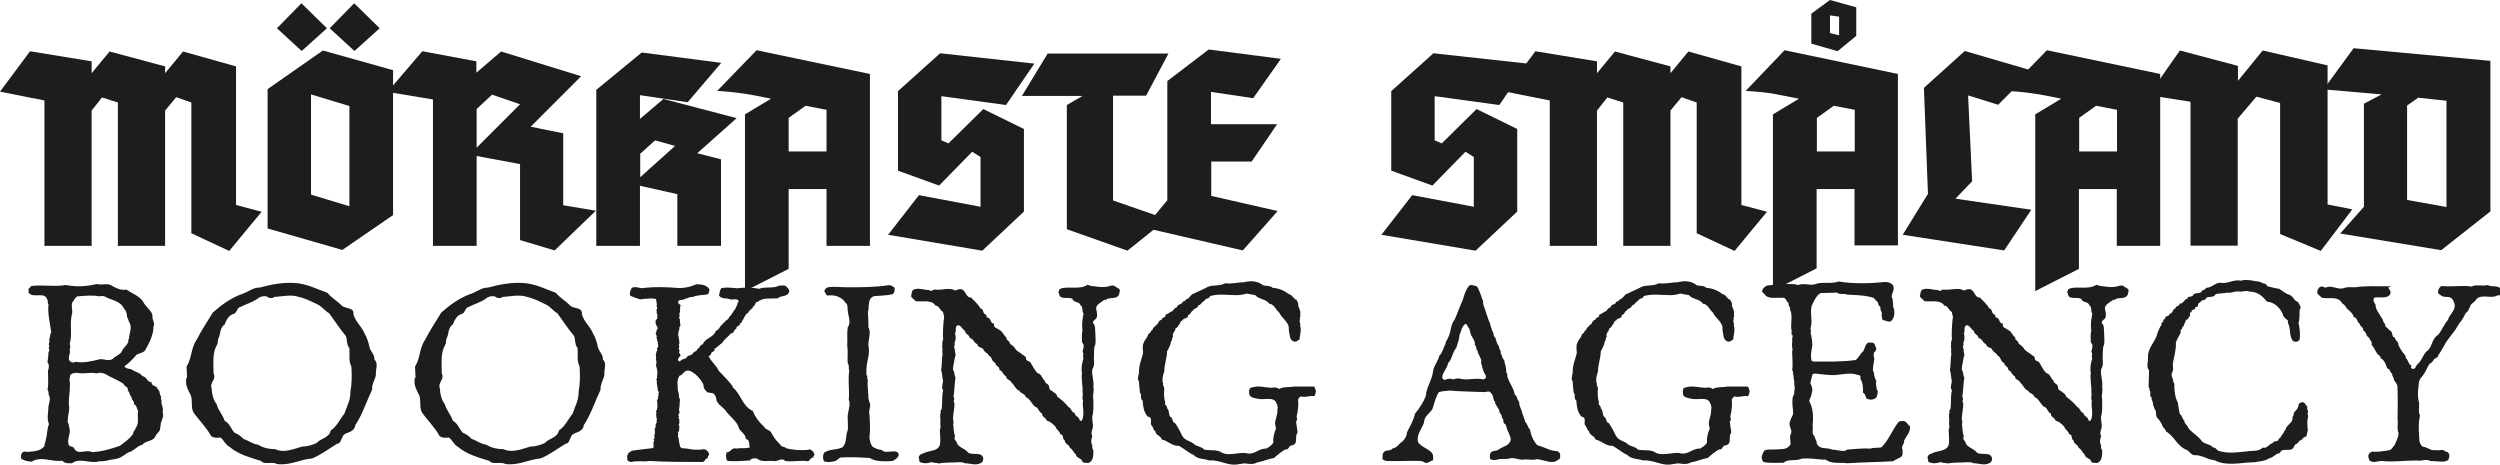 <?xml version="1.0" encoding="UTF-8"?>
<svg xmlns="http://www.w3.org/2000/svg" version="1.1" viewBox="0 0 990.3 184">
  <defs>
    <style>
      .cls-1 {
        fill: #1d1d1b;
      }
    </style>
  </defs>
  <!-- Generator: Adobe Illustrator 28.6.0, SVG Export Plug-In . SVG Version: 1.2.0 Build 709)  -->
  <g>
    <g id="Layer_1">
      <g>
        <path class="cls-1" d="M103.7,83.8l-12.9,15.6-15-7v-51.8l-6-2.1-4.4,5.3v53.6h-18.7v-56.8l-6.3-2-4.1,5.2v53.6h-18.7v-57.6L0,36.3l11.9-16,24.4,4v4.7l7.1-8.6,22,5.9v2.7l7.1-8.6,21,5.9v54.9l10.2,2.7Z"/>
        <path class="cls-1" d="M155.7,85.2l-20.1,13.8-29.6-8.5v-55.2l21.9-15.3,27.8,7.8v57.4ZM129.5,11.2l-10,9-9.8-9,9.7-9.9,10.1,9.9ZM123.2,37.4v39.7l15.2,4.6v-39.7l-15.2-4.6ZM150.4,11.2l-10,9-9.8-9,9.7-9.9,10.1,9.9Z"/>
        <path class="cls-1" d="M236.2,83.3l-16.5,15.9-13.7-4.1v-30.1l-17.2-3.2v35.6h-17.3v-58l-18-3,13.8-16.1,21.4,4v4.5l9.8-8.4,31.7,9.8-20,20,12.9,2.6v28.5l13,2.2ZM188.8,43.1v15.4l17.2-17.2-11.1-3.8-6,5.6Z"/>
        <path class="cls-1" d="M291.8,46.8l-15.6,13.9,9.4,2.4v34.3h-17.3v-20.5l-14.8-3.3v23.8h-17.3v-61.8l18-14.8,31.5,4.1-13.3,15.6-18.9-2.8v9.4l9.3-7.9,29,7.6ZM253.6,60.9v9.3l13.8-12.4-7.9-2.2-5.9,5.3Z"/>
        <path class="cls-1" d="M344.7,97.4h-17.3v-22.5h-15v31.6l-17.3,8.8V45.3l10.3-6.2c-2.6-.5-4.6-.9-5.9-1.2-5.2-1-10.3-1.6-15.4-1.9l15.6-16.1,44.9,9.4v68.2ZM312.4,46.7v13.3h15v-16.5l-8.3-1.6-6.7,4.8Z"/>
        <path class="cls-1" d="M409.8,25.1l-11.3,16.5-25.6-3.5v17.5l2.8,1.2,13.8-13.6,16.1,7.9v32.7l-16.5,15.5-37.3-6.3,12.2-15.7,24.4,4.6v-19.7l-3.3-2.1-13.1,13.4-16.3-5.9v-31.5l16.7-15,37.4,4.1Z"/>
        <path class="cls-1" d="M462.9,21.1l-8.9,16.8h-13.1v41.5l21.3,7.4-15.6,12.5-24-8.5v-49.2l6.2-3.6h-24l10.2-16.8h47.9Z"/>
        <path class="cls-1" d="M507.4,23.3l-11,15.6-16.7-2.5v12.8h26.2l-10.1,14.8h-16v13.6l26.3,6-13.8,15.6-38.9-9,9-10.9v-47.2l16.4-12.5,28.6,3.7Z"/>
        <path class="cls-1" d="M605.2,25.1l-11.3,16.5-25.6-3.5v17.5l2.8,1.2,13.8-13.6,16.1,7.9v32.7l-16.5,15.5-37.3-6.3,12.2-15.7,24.4,4.6v-19.7l-3.3-2.1-13.1,13.4-16.3-5.9v-31.5l16.7-15,37.4,4.1Z"/>
        <path class="cls-1" d="M700,83.8l-12.9,15.6-15-7v-51.8l-6-2.1-4.4,5.3v53.6h-18.7v-56.8l-6.3-2-4.1,5.2v53.6h-18.7v-57.6l-17.6-3.5,11.9-16,24.4,4v4.7l7.1-8.6,22,5.9v2.7l7.1-8.6,21,5.9v54.9l10.2,2.7Z"/>
        <path class="cls-1" d="M751.9,97.2h-17.3v-22.3h-15v31.4l-17.3,8.8V45.3l10.3-6.2-10.8-2.1c-2.4-.3-4.5-.6-6.2-.7-1.7-.1-3.1-.2-4.1-.3l15.4-16.1,44.9,9.4v68ZM728,20.3l-10.5-3V5.4l7.4-5.4,10.4,2.9v11.3l-7.3,6ZM719.7,46.7v13.3h15v-16.5l-8.3-1.6-6.7,4.8ZM728.5,6.6l-3.6-.5v7l3.6.9v-7.4Z"/>
        <path class="cls-1" d="M804.7,83l-10.8,16.2-40.2-6.2,10-16.2-1.6-42,16.2-14.6,26.7,7.8-13.5,13.5-11.9-3.7,1.6,34-6.6,6.9,30.1,4.4Z"/>
        <path class="cls-1" d="M855.8,97.4h-17.3v-22.5h-15v31.6l-17.3,8.8V45.3l10.3-6.2c-2.6-.5-4.6-.9-5.9-1.2-5.2-1-10.3-1.6-15.4-1.9l15.6-16.1,44.9,9.4v68.2ZM823.6,46.7v13.3h15v-16.5l-8.3-1.6-6.7,4.8Z"/>
        <path class="cls-1" d="M931.6,83.2l-12.3,16.2-16.1-6.7v-51.9l-9.4-2.5-7.4,8.7v50.3h-18.7v-57l-16.6-2.6,12.4-17.7,23,6.1v5.9l9.8-12,25.7,5.9v55.1l9.7,1.9Z"/>
        <path class="cls-1" d="M986.3,83.9l-19.3,15.2-40-6.6,9.4-10.6v-40.8c-.1,0,7-3.7,7-3.7l-23-2,11.9-16.3,54.2,5v59.8ZM953.5,41.8v37.4l15.6,2.8v-42.1l-11.2-1.2-4.4,3.1Z"/>
      </g>
      <g>
        <path class="cls-1" d="M63.4,169.3c.4,1.4-1.3,2.3-1.8,3.4-.9,2.4-3.8,1.6-5.2,3.5-2.2.4-3.4,2.6-5.6,3-1.8,1.2-3.3,2.5-5.6,2.7-2,.2-3.7,1-5.8.8-3.5,1.2-7.7-1.6-10.9.8-1.4,0-2.8.2-3.8-1-4.3.6-8.3-2-12.2.4-1.6-.2-2.9-.4-4.1-1.2-.2-.8-.2-2,.6-2.5.4-.6,1.2-.2,1.8-.2,2.4-.2,5.2-.2,6.8-2.3,0-1,.6-2,.6-2.9.6-2,.4-4,1.2-5.8-1-2.4-.2-4.6-.2-7,.2-1.6,1.1-3.1,0-4.8.4-1.2-.8-1.8-.2-2.7.2-2.2,0-4.2,0-6.6.4-1.2.6-2.5-.2-3.4.2-1.4.4-2.7.4-4.1.9-.6-.4-1.5.4-2.3-.8-.8.5-1.8-.2-2.7.7-.8.2-2,.9-2.7-.5-3.8-1.5-7.4-1.1-11.2-.6-.4,0-1.2-.4-1.6-1-3.8-5.6-.4-7.5-3,.2-.6-.4-1.6.6-2,0-.4.4-.4.6-.6,4.4-.6,9.2.4,13.5-.4,4.2.8,8.4.6,12.3-.4,2.3.6,4.4-.6,6.2.8,1.8,1,3.6,1.8,5.6,1.4,2.2,1.6,5,2.4,6.6,4.8.4,1,1.2,1.6,1.8,2.5,1,1,1.9,2,1.9,3.4-.2,1.4,1.2,2.5.4,3.9,0,3.4-1.7,6.6-3.4,9.6-1,1-2.2,1-3.3,1.6-1.5,1.8-3,3.3-4.8,4.6.6,1.2,2.2.8,3.1,1.4,1.3,1,3,1,4,2.5,1.8.2,1.8,2.4,3.6,2.4,0,1.8,2.2,1.2,2.4,2.7,1.2.8.6,2.2,1.4,2.9,0,.7-.2,1.1.2,1.5-.4,1.8,1,3.1.4,4.7.8,2.3-1,3.6-.8,5.8ZM53,160c.5-1-1-1.4-.8-2.5-.8-.8-.8-2-1.6-2.9.4-1.4-1.4-1.4-1.6-2.5-2.4-1.7-5-2.5-7.4-4-1-.4-2.3-.6-3.4-.2-2.5-.6-4.9.4-7.4-.2-1,0-2.2,0-2.9.8-.4.6,0,1-.4,1.6.6,3.6-.4,7-.2,10.4.4,2-.4,3.5-.4,5.6-.5,1.2.6,1.8.4,2.9,1.2,2.5-1.1,4.8,0,7.4.6.6,1.4.4,2,1,1.2,3.2,4.8.4,7.2,1.7,4-.2,7.5-1.3,11-2.5,1.8-1.4,4.1-2.9,5.3-4.9-.2-.9.9-1.3.9-2.1,1.6-2,.6-4.3,1-6.8-.6-1-.4-2.2-1.7-2.7ZM50.3,125.4c0-1.1-.4-2.5-1.2-3.2-1.4-3.1-5.2-3.3-7.7-4.8-.6-.2-1.4-.2-1.9,0-2.9-.6-5.9-.2-8.9,0-.6.4-1.2,1.1-1.4,1.7-1.4,1.2-.4,3.3-.6,4.9-1.2,4.2.2,8.2-1,12.3.4.6.2,1.4,0,2.3.6,1.4-1.3,3.5.4,4.7.6.4,1.4.4,1.8,0,3.3.6,6.6-.2,9.7-1,1.7-.2,3.6,1,5.2-.2,1.2-1.2,2.6-1.4,3.6-2.9.4-1.5,2-2.3,2.4-3.6.4-.2-.2-1,.4-1.4,0-2,1.2-3.8.4-6-.6-.8-.6-1.8-1.2-2.7Z"/>
        <path class="cls-1" d="M147.3,154.6c-2.2,4.6-3.7,9.5-6.6,13.9,0,1-.8,1.8-1.4,2.2-1.4.9-3.3.9-3.7,2.6-.6.8-.6,2.4-2.1,2.5-3.3,2-6.4,4.4-9.9,5.8-4.8.4-8.7,2.9-13.9,2.2-1.1-.6-2.5-.4-3.7-.4s-2,0-2.6-.8c-4.4-1.4-8.8-2.5-12.5-5.6-1.6-.8-2.2-2.7-3.6-3.7-1.4.2-2.7.2-3.7-.6-1.8-3.4-4.8-6.2-7-9.4-1.2-2.2,0-5.4-1.4-7.4-.7-1.5-1.5-2.9-1.5-4.6s0-1.2.4-1.8c0-1.4-.2-2.9-.2-4.3,2.1-3.2,1.7-7.4,4-10.6,1.8-3.6,4.2-7.2,6.4-10.8,3.5-3.1,7.5-6,12-7.5,2.2-.8,3.9-2.4,6.6-2.4,4.5-1.2,8.9-2.1,13.9-1.8,4.8.3,8.7,2.4,12.9,3.9,1.6,2,3.9,3.2,5.6,5,1.4,1.4,5.1.6,4.7,3.5.8,3,3.3,4.8,4.4,7.6.9,1.5,1.4,3.1,1.8,4.7.2,2.3,2.3,3.4,2.1,5.6.7.6.9,1.4.9,2.3s-.4,2.5-.3,3.7c-.2,2-1.7,3.6-1.5,6ZM138.2,137.6c-1-1.4-.6-3.1-1.2-4.5-2.5-3-4.4-6-6.6-9-1.8-1-2.8-2.7-4.6-3.5-2.5-1.2-5-2.5-7.5-3-1.1-.4-2.3-.5-3.4-.5-2,0-4.1.4-6.1.5-.2,0-.4.2-.7.4-1,.2-1.8,0-2.5-.6-1-.2-2,0-2.9.4-2.3,1.9-5,2.5-7.5,3.8-1.5.4-1.1,2-2.5,2.7-2,.4-3.1,2.5-3.7,4.2-2.1,1.4-1.5,4-2.6,5.8-.2.8,0,1.6-.4,2.2-2,3.4-1.4,7.5-1.4,11.4.2.4.3.8.3,1.2,0,1.6-1.8,3-1.1,4.6.2,2.4.6,4.6,2,6.4.6,2.4,2.4,4.1,3.2,6.6,2,1,2.4,3.1,3.9,4.7,1.4.5,2.6,1.5,3.6,2.5,2,.6,3.5,2,5.6,2.2,2,1.2,4.1,1.8,6.8,1.8,1.1.5,2.3.7,3.3.7,2.5,0,5.2-1,7.4-1.7,2.1,0,4-.6,5.8-1.4,1.8-2,5-2,5.6-5,2.5-1.6,3.5-4.3,5.4-6.6,1-2.9,2.5-5.5,2.4-8.7.6-3.1.6-6.6.4-9.9-1.2-2.5-.6-4.8-.8-7.4Z"/>
        <path class="cls-1" d="M237.8,154.6c-2.2,4.6-3.7,9.5-6.6,13.9,0,1-.8,1.8-1.4,2.2-1.4.9-3.3.9-3.7,2.6-.6.8-.6,2.4-2.1,2.5-3.3,2-6.4,4.4-9.9,5.8-4.8.4-8.7,2.9-13.9,2.2-1.1-.6-2.5-.4-3.7-.4s-2,0-2.6-.8c-4.4-1.4-8.8-2.5-12.5-5.6-1.6-.8-2.2-2.7-3.6-3.7-1.4.2-2.7.2-3.7-.6-1.8-3.4-4.8-6.2-7-9.4-1.2-2.2,0-5.4-1.4-7.4-.7-1.5-1.5-2.9-1.5-4.6s0-1.2.4-1.8c0-1.4-.2-2.9-.2-4.3,2.1-3.2,1.7-7.4,4-10.6,1.8-3.6,4.2-7.2,6.4-10.8,3.5-3.1,7.5-6,12-7.5,2.2-.8,3.9-2.4,6.6-2.4,4.5-1.2,8.9-2.1,13.9-1.8,4.8.3,8.7,2.4,12.9,3.9,1.6,2,3.9,3.2,5.6,5,1.4,1.4,5.1.6,4.7,3.5.8,3,3.3,4.8,4.4,7.6.9,1.5,1.4,3.1,1.8,4.7.2,2.3,2.3,3.4,2.1,5.6.7.6.9,1.4.9,2.3s-.4,2.5-.3,3.7c-.2,2-1.7,3.6-1.5,6ZM228.6,137.6c-1-1.4-.6-3.1-1.2-4.5-2.5-3-4.4-6-6.6-9-1.8-1-2.8-2.7-4.6-3.5-2.5-1.2-5-2.5-7.5-3-1.1-.4-2.3-.5-3.4-.5-2,0-4.1.4-6.1.5-.2,0-.4.2-.7.4-1,.2-1.8,0-2.5-.6-1-.2-2,0-2.9.4-2.3,1.9-5,2.5-7.5,3.8-1.5.4-1.1,2-2.5,2.7-2,.4-3.1,2.5-3.7,4.2-2.1,1.4-1.5,4-2.6,5.8-.2.8,0,1.6-.4,2.2-2,3.4-1.4,7.5-1.4,11.4.2.4.3.8.3,1.2,0,1.6-1.8,3-1.1,4.6.2,2.4.6,4.6,2,6.4.6,2.4,2.4,4.1,3.2,6.6,2,1,2.4,3.1,3.9,4.7,1.4.5,2.6,1.5,3.6,2.5,2,.6,3.5,2,5.6,2.2,2,1.2,4.1,1.8,6.8,1.8,1.1.5,2.3.7,3.3.7,2.5,0,5.2-1,7.4-1.7,2.1,0,4-.6,5.8-1.4,1.8-2,5-2,5.6-5,2.5-1.6,3.5-4.3,5.4-6.6,1-2.9,2.5-5.5,2.4-8.7.6-3.1.6-6.6.4-9.9-1.2-2.5-.6-4.8-.8-7.4Z"/>
        <path class="cls-1" d="M322.3,181.2c-1.7,0-1.3,2-3,1.4-2.9-.2-5.6.4-8.3,0-.4-.5-.8-.6-1.3-.6-1,0-2.1.9-3.3.6-2.2-.2-4.8.6-6.6-1-1,0-2.2-.2-2.7.8-2.8.2-6,.4-8.8.2-1-.6-.4-1.6-.8-2.2.2-.4.4-.8.2-1.2,1.9,0,2.1-2.1,4-1.5,1.8-.4,4,.2,5.4-.6-.2-.2-.3-.5-.3-.8v-.6c0-.3,0-.6-.3-.8,0-.4,0-.8-1.1-1,.2-2-2.5-3-2.8-4.6-.7-2.6-3.7-4.3-5.4-7-1.4-1.4-3.5-2.5-3.5-4.6-.2-.8-.6-1.6-1.4-2h-.5l-.9-.2h-.5c-1.2-.8-1.8-2-1.8-3.3-1.6-3.1-4.7-5.6-6.3-5.4-1.6.2-1.8,1.8-3.1,2-1.3,1.8-.7,3.8-.7,5.8.3.8.5,2,.5,2.9.6.7.2,1.7.2,2.5v.7l-.2,1.4v.7c.8.8-.9,1.4,0,2.1-.7,1,.6,1.2,0,2,.6.6-.7,1.4.2,2-.4.8.2,1.6-.7,2.4.5.7-.4,1.5.3,2.1,0,1.2.4,2.4.6,3.5.6,1,1.8.6,2.7.8,2.2.4,4.4.7,6.8.2.6.2,1.6.7,1.8,1.5.8.8-.8,1.2-.2,2-1.4.2-1.2,1.8-2.5,1.6-7,0-13.9,0-20.7-.4-2.3.4-5-.2-7.2.4-.8,0-1.5-.4-1.7-1,.5-.8-.6-1.4.5-2-.5-.8,1-.8,1.2-1.4,2.7-.5,5.8-.7,8.5-1.1.6-.2,0-1,.4-1.6-.8-.6.8-1.2-.2-1.8,1-.6,0-1.4.6-2.2.2-1.1-.4-2.1.4-2.8-.6-1,.8-1.6.2-2.4.6-.6-.2-1.2,0-2.1-.4-.4.4-1-.2-1.6.8-1,.6-2.4.6-3.5-.6-.8.6-1.4.2-2.3,0-.2.6-.6.2-.8-.2-.4.6-1.2-.2-1.6,0-1.2-.6-2.5-.4-4-.6-.6.4-1,0-1.6.4-1.4.2-2.5-.2-3.9,0,0,0-.2-.2-.2.2-1.1.4-1.9,0-2.8.4-.8-.4-1.6.2-2.2-.4-.8.8-1.2.2-2.1,1-.8.2-1.6.4-2.5-.4-.4-.2-1.2-.6-1.8.6-.8-.8-1.4,0-2.2,0-.5.2-1.1.6-1.5-.6-1-1.2-2.2-.8-3.3,1-.4.4-1.4.6-2.3-.6-.2,0-1-.4-1.4.2-.6.6-1.2,0-1.8.6-.8-.2-1.4,0-2.4-.2-.2-.2-.4-.4-.4-1.8-.4-3.1,0-4.8,0-1.2.6-2.5-.4-3.9-.7-.4-.4-1-.2-1.4-.8,0-1.2.2-2,.8-2.9,1.8-.8,3.3.6,5.2,0,3.9-.4,8.1-.3,12.1,0,2.8.3,5.6-.2,8.2-1.4,2,0,4.3.2,5.3,2.2-.4.6,0,1.2-.8,1.8-2,.4-3.9.2-5.8,1-2,0-3.3,1.3-5.3,1.3-.9.6-.9,1.2.5,2-.6.6,0,1-.4,1.8.4.8-.6,1.6,0,2.5-.8.6.4,1.4,0,2,0,.8.6,1.8-.2,2.4.2.8-.4,1.4-.4,2.5-.2.6.2,1.4.2,2,.2,1,.4,1.8,0,2.5.6.8-.6,1.6.4,2.3-.2.2-.3.4-.3.6,0,.5.8,1,.5,1.6-.6.3-.9,1-.9,1.4s.2.6.6.6h.2c.8-1.2,2.5-.6,2.9-2,.8-.4,2-.4,2.2-1.2.4-.8,1.7-.6,1.7-1.7,1.2-.2.8-1.6,2.2-1.8.8-2.5,4.4-2.7,5.2-5.4,1.4-.4,1.4-1.8,2.5-2.4,0-.6,1-.8,1.2-1.4.4-.4,1.5-.8,1.5-1.6,1.2-.9,1.6-2.5,2.5-3.2,0-.8,1-1.4.8-2.4.4-.2.6-.6.4-1-.8-.8-2.2-.2-3.3-.4-1.5-.7-3.2,0-4.4-1.5.2-1.2.4-2,.8-2.9.8-.2,1.6-.3,2.5-.3,1.4,0,2.7.2,3.9.3,2.9-.4,6-.4,8.7.2,2.5-1,5.6,0,7.7-1.2,1.1,0,2.1-.4,3,.2.4.6,1.4,1.2,1.2,2-.4,2.4-3.1,1.4-4.6,2.8-2.5.2-5.7-.5-7.9,1.4-1.2,0-.6,1.4-1.8,1.8,0,1-1.6,1.2-1.8,2.4-1.5.6-1.7,2.5-2.6,3.4.2.8-1.2.8-.8,1.4-.4.6-1.6.6-1.4,1.6-1.2.4-.8,1.9-2.2,1.9-1.1,1.4-2.6,2.2-3.4,3.7-1.2.8-2,1.8-3.1,2.4.4,1.3-1.5.9-1.3,2.1-.4.4-.6.6-1,.8,1,2.2,3,3.5,4,5.8.8.7,5.6,5.8,5.6,6.4s0,.2,0,.2c3.3,2.7,3.7,7.4,7.9,9.3.9,2.3,2.1,4,4.4,6.2.8,1.4,2.3,1.2,2.9,2.4.8,1.5,1.9,3.2,3.5,4.6.4,1.2,1.8.8,2.5,1.6,1.8.4,3.9.7,5.9.7s2.3,0,3.2-.3c.6,0,1.3.7,1.7,1.1,0,.4.2.8.4,1-.2.4-.8.8-.6,1.4Z"/>
        <path class="cls-1" d="M353.8,182.6c-3.1.2-6.8.4-9.3-1.2-3.6-.2-7.5-.4-11.2-.2-1,0-1.6,1.2-2.4,1.4-.8.2-1.7.4-2.5.4s-1.5,0-2.1-.4c-.4-1.2-.4-2.4.2-3.3,2.1-1.5,5-1,7.2-2.1,1.9-1.8,1.1-4.5,2.1-6.8.2-1.6,0-2.9,0-4.5-.2-2.1.7-3.9.7-5.7s0-1.1-.3-1.7c.4-4-.4-7.6.2-11.6-.4-1,.2-2-.6-3-.2-2.4.2-4.5-.2-7.2.2-2.4-.2-4.3.2-7,.5-.7.7-1.5.7-2.3,0-1.4-.6-2.9-.7-4.5-.2-.8.2-2.2-.8-2.9-1.5-2.3-4-3.2-6.6-3-1.5.4-1.1-1-1.9-1.6.2-.6.6-1.4,1.5-1.6,2.4-.4,4.9,0,7.5,0,5.1,0,10.9,0,16.3-.8,1-.2,1.8.4,2.6,1,0,1,0,1.8-.7,2.5-2.4.6-4.9.6-7.4.8-2.9.9-1.8,4.2-2.5,6.4.2,2.1.2,4,.2,6,.4.7.5,1.4.5,2.2,0,1.7-.6,3.3-.5,5,.8,3.3-.8,6.5-.8,9.6s0,1.7.4,2.5c-.2.6,0,1.2.2,1.8-.4,1.7.2,3,0,4.6.4.8,0,1.4.2,2.2.2.7.2,1.5.6,2.1.4,1.4-.6,2.9-.2,4.3.2,3,.4,6.2,0,9.4.2,1.2.4,2.5,1.2,3.5,1.2.8,2.5,1.3,3.6,1.3,1.2,1.3,3,.6,4.6.6s1.6.2,2.2,1c.2,1.4-1.6,2.4-2.3,2.7Z"/>
        <path class="cls-1" d="M437.6,118.6c-1.2,1.2-3.9,2-3.3,4.1.2,1,.6,2.8-.2,3.6-.6.4-1.2,1-1.2,1.6,1.2,1,.8,2.7,1,4.2,0,1.4.2,2.9,0,4.3-.8,1.6-.4,3.8-.6,5.6.2,1.4.2,3.2-.6,4.2-.4,2.5.8,4.5.4,7.2.4,1.6-.4,3.3,0,4.7,0,2.5.2,4.6-.4,6.8-.2,1.7.4,2.8.2,4.4-.2,1-.9,2.2-.2,3.4-.4,1.2-.7,2.7,0,3.7,0,.6-.2,1.4.4,1.8,0,1.9.2,4.2-1.9,5.2-.8,0-1.8,0-2.4-.4-.2-1.6-2.5-1.4-2.7-3.1-.9-.6-1.1-1.9-2.3-2.5-.2-1.4-2-1.4-2-2.9-1.2-.6-.2-2.4-1.8-2.5-.2-1.3-1.7-1.9-1.9-3-1.2-1.2-2-2-3.5-2.4-.2-1.2-2-1.4-1.8-2.8-1.5-.6-1.3-2.4-2.8-2.7-1.4-1.2-2-3.2-3.7-3.8-.2-1.4-2.1-1.4-2.5-2.5-1.6-.6-2-2.4-3.1-3.2-.4-1.2-2.3-1.2-2.1-2.5-1.4-.6-1.4-2.2-2.7-2.5.2-1.5-1.6-1.5-1.6-2.8-1.6-.6-1.2-2.4-2.6-2.9-.4-1.2-2-1.4-2.2-2.6-.8-.8-2.2-.6-2.4-2-1.4-.4-1.4-2.2-3-2.4,0-1.4-1.8-1.4-1.8-2.8-1.2-.6-1.6-2.5-3.1-2.2-1.1.8-.2,2.2-.9,3.1.4,1.3.4,2.6-.2,3.8.4.8-.6,1.8.2,2.5-.4,1.1.7,2.1,0,3-.2,1.6-.8,3.5-.8,5.2.8,1,.4,2.2,1,3-.4,2.6-.4,5.4-.8,7.7.8.8-.4,1.7.4,2.5,0,2.4-.6,4.3-.6,6.6.6.8-.2,1.8.2,2.5,0,1.4.2,2.8.6,4-.8,1.4.8,1.8.8,2.9,1.1,1.8,3.2,2,4.4,3.6,1.8,1.2,5.6-.6,6,2.4,0,.8-.4,1.6-1.2,1.8-1.8,1-4.2,0-6.2,0-.6-.4-1.4-.4-2.2-.4-2.6.2-5.5,0-8.1.5-.8-.4-1.9,0-2.6-.6-1.2.4-2.9.9-4.9,0-.2-.6-.2-1.4-.4-1.8.4-1.2.7-1.2,1.8-1.6,2.5-1.3,5.8-.7,6.6-3.4.4-1.2,0-4.8,0-6,.6-1,0-2,.2-2.9.2-1.2-.4-2.8.2-4-.4-.4,0-.8.3-1.2.4-2.5,0-5.2.6-7.5-1.1-1.4.4-3-.2-4.4-.2-1.1-.2-2.5-.6-3.6.4-2.3.2-4.4.6-6.6-.4-.8.2-1.5-.2-2.3.2-1-.2-2.2.4-3.1-.2-3,0-6,.4-9.2-.2-.6-.4-1.2-.4-1.8-1.5-.8-1.5-2.5-3-2.5-1.6-2.6-5.2-1.4-7.9-1.8-.6-.9-1.6-1.1-1.8-2.1.4-.8,0-1.8,1-2.5,2-.8,4,.2,6.2.2.8.8,1.4-.2,2.2-.2,2.8.4,5.8-1,8.1.4.9-.4,1.9-.8,2.8-.4,1.8,1.2,1.4,3.1,3.5,3.2,1.2,1.3,3,2.8,3.6,4.2,1.6.4.8,2.2,2.2,2.5.4.2.2.7.4,1.1,2.1.4,1,2.4,2.9,2.5-.4,1.9,1.4,1.7,2,2.5,1.4.5,1.8,2.3,2.9,3-.4,1,1.5,1.4,1.3,2.4.8.6,1.8,1.2,2.2,2.1.7,1.1,2.1,1.5,3,2.4.4.2.6.4,1.2.9-.2,1.2.8,1.6,1.6,1.8.9,1.3,1.7,3.3,3,4.5,1.7.4,1.7,2.2,2.8,2.9,0,1.3,1.8,1.3,1.8,2.6s1,1.5,1.2,1.6c.8.8,1.8,1,2,2.2,1.7,1.3,3.2,2.5,4.4,4.1,1.2.4,1.2,2.2,2.5,2.4,0,1.2,1.5,1.4,1.9,2.5,0,.6.4.8,1,.4,1.2-2.6,0-5.2.4-8-.6-.8.2-2.2-.2-3.1.2-2.5-.6-5.2-.2-7.7-.4-1.8,0-4,.6-5.8-.6-.8.4-1.8-.4-2.5.2-1.1,1-2.8-.2-3.8,0-1.6-.2-3.1.2-4.8-.4-2.2,0-4.3.4-6.6-.8-1,0-2.5-1.2-3.3-.4-1.6-2.6-.8-3.2-2.5-1.6-1-5.1.7-5.3-2.2-.7-.4.2-.8,0-1.4.4-.4.6-.4,1-.6,3.3-.8,7.4.6,10.3-1.4,1,.4,1.9.6,2.8.6,2,.4,4.3.5,6.4-.2,1.4-.5,2.2.8,3.3,1.2.6.6,0,1.6,0,2.2-1.2,2.5-4.1.6-5.6,2.5Z"/>
        <path class="cls-1" d="M520.6,156.9c-2.4-.2-3.5.6-4.9.2-.9-.2-1.1.6-1.5,1.1.2,2.2,0,4.5-.6,6.8.2.6.4,1.4-.2,2,.2,1.4.4,2.9.6,4.3-.6.8-.6,1.7-.6,2.6s0,2.2-1.6,2.5c-1.4,0-1.2,1.9-2.5,1.6-1,.3-3.8,2.6-4.6,3.4-2.4.4-4.4,1.4-6.8,1.8-1.2.8-3,.6-4.4.4-.8-.2-1.6.2-2.5.2-4.6,1.1-7.5-1.8-12-1.4-2-.8-4.6-.4-6.2-2.2-2-.8-3.7-2.5-5.8-3.6-2.7.2-4.3-2-6.8-2.5-.4-1.6-2.4-1.6-2.5-3.2-1-.6-.8-1.8-1.6-2.4-.7-1.2.8-3.1-1.5-3.5-1.6-1.9-1.8-4-2-6.4-.7-.4-.6-1.1-.6-1.7s0-.9-.4-1.2c-.2-1.4-.4-3.1-.4-4.6-.8-.8-.2-2-.2-2.7v-.2l.2-.3h0c-.2-3.1,1-5.5,1.6-8,0-1.4-.4-2.8.2-4,.4-1.4,1.8-2.4,1.8-3.5,1.1-.4.9-1.5,1.9-1.9-.2-1,1-.8,1-1.6,1.4-.4,1-2,2.4-2.2.2-.2.2-.4.2-.6.6-.2,1.6-.6,1.4-1.5,1.1-.2,1.9-1.2,2.8-1.4.4-.8,1-1.2,1.8-1.6,0-1.2,1.8-.8,2-1.8.4-.6,1.3-.4,1.5-1.2,1.4-.2,1.8-2.1,3.1-2.3,2-1,4-1.8,5.6-2.7,2-.8,4.8-.2,6.8-1.4,2.5.4,5-.4,7.5-.4.9-.2,1.9-.4,2.7-.4,1.8,0,3.5.5,4.8,1.6,1.2.4,2.8,0,3.8,1,2.4.2,4.5,1,6.4,2.5,1.4.2,1.8,1.9,3.1,2.3.2.6,1,1.4.6,2.2.4,1.2,1.2,2.4.8,3.7.4.7-.4,1.3,0,1.9-.6.8.4,1.6,0,2.4.7,1.8-.2,3.8-.2,5.4-.8.6-1.6,1.3-2.5.8-1.6-.7-1.4-2.9-1.8-4.6.4-2.9-2.6-4.3-3.8-6.8-1.4-1.2-2-3.3-3.9-3.5-1.5-2-4-1.6-5.6-3.4-1-.2-2.3-.4-3.4-.6-1.4.4-2.7.7-4.5.6-3.2,0-6.8-.6-10,.4-.2,1.3-1.8.6-2.2,1.9-1.2.4-1.2,1.6-2.5,1.8,0,1.2-1.6,1-2,2-1,.4-.8,1.6-2,1.8.2,1.7-1.9.9-2.1,2.1-1.2.2-.8,1.6-1.8,2,.2,1-1.4.8-1.2,2-.6.6-1.2,1.7-.8,2.5-.6.4-.2,1.4-.8,1.8-.2,1.4-.8,2.5-1.6,4,0,2.7-1.1,5.1-1.1,7.9-.3,1-.7,2.1-.7,3.2s0,1.1.3,1.6c-.4.8.4,1.2.4,2-.2,1.6-.2,3.7.4,5.6-.6.8.9,1.2.7,2.2,1,1,.6,2.4,1.2,3.3,1.4.7.6,2.3,2,2.6,1.2,1.8,2,3.3,2.9,5.2,1.3,2,3.4,1.8,4.8,3.3,1.2.8,2.8.8,3.8,2,2.4.5,5.2-.2,7.2,1.3.9.4,1.8.5,2.6.5,2.2,0,4.4-.6,6.5-.5,3.4,1.2,5.2-1.9,8.3-1.7,1.1-.6,2.3-1.4,2.8-2.4-.2-1.6.2-2.9.6-4.4.2-.4.6-1,.4-1.6-.2-.5-.3-1-.3-1.5,0-1.8,1.1-3.6.9-5.5.4-1.2-.2-2.2-.6-3.1-1.4-2.1-4.4-.6-7.5-1.3-1-.2-2-.4-2.7-1-.3-.5-.4-1-.4-1.5s0-1.1.4-1.7c1.4-.5,2.4-.6,3.3-.6,1.6,0,2.8.4,4.2.4,1.4.4,2.7-.6,3.9.6,1.8-1,4.2-.6,6-1h7.5c1,0,.8,1.2,1.2,1.8-.2.8-.2,1.8-1,2.2Z"/>
        <path class="cls-1" d="M617.5,181.9c-.9.8-1.8,1.1-2.7,1.1-2.1,0-4.2-1.1-6.2-1.1-1.8.6-3.6-.2-5.4.2-1.8,0-3.1-.8-4.8-.6-.9.3-1.9.3-2.8.3s-1.9,0-2.6.3c-.9.2-1.9.2-2.6-.2-.4-.4-.2-1.2-.2-1.8.4-2.1,2.6-1,3.8-2.3,1.6-1,3.5-1.2,4.3-3.1.4-1.4-.4-2.2-.6-3.1-.8-1.3-.8-2.5-1.4-3.6-1.4-.4-.2-2-1.4-2.4.4-1.3-1.2-1.9-1-3-.4-1.2-1.7-2.2-1.7-3.5-1-.8-.4-2.5-1.6-3.4-.6-1.2-2-.2-3.1-.4-4.4-.2-9.2-.2-13.3-.6-1.5.2-2.8.2-4.2.6-1.4,2-1.8,4.6-2.7,7-1.3,1.6-3.2,2.8-3.2,5-.8,2.5-3.1,4.8-2.4,7.7,1.2,2.5,6,3,6,5.9s0,.9-.4,1.5c-1,.4-1.9,1.4-3,.8-.4-.4-.8-.4-1.4-.6-4.4-.2-9.1.2-13.7,0-.4-.2-1.2-.2-1.6-.8.2-1-.2-2,.6-2.7.8-1.1,2.5-.2,3.5-1.5,1.7-.2,2.6-2,3.8-2.7,1-1,1.8-2.2,1.8-3.6,1.2-2.4,2.6-4.7,3.2-7.4,1.8-2.2,3.3-4.5,4.3-7,.2-3.5,2.4-6.2,2.8-9.5.3-2.5,2-4.2,2.5-6.4,1.4-1.4,1.6-3.2,2.5-4.8,0-1,.7-1.6.9-2.2,1.4-2.5,1-5.4,2.7-7.4,1.2-2.6,2-5.2,3.2-7.7.6-2.1,1.2-4,2.4-5.6.3-.3.7-.4,1-.4.7,0,1.3.4,2,.4.4.4.8.8.8,1.2.9,1.6,1.1,3.1,1.9,4.8-.2,1.6.8,2.9,1.2,4.7.6,1.5.8,2.8,1.6,4.2,0,1,.6,1.8.8,2.9.8.7.2,2.1,1.2,2.6.5,1.2.5,2.5,1.5,3.5-.2,1,1,1.7.6,2.8.8.6.4,2,1.4,2.5.2,1.6,1,3.2.8,5,.8.4.2,1.4.6,2,.8,2.5,2.5,4.4,2.8,6.8,1.2.6.8,2.3,1.8,2.8-.2,1.8,1,2.9,1.2,4.7.6,1.1.8,2.3,1.2,3.4.4.3.6.7.7,1l.4.8c0,.3.3.7.7,1,.5,2.5,1.3,4.6,3,6.4,2.7.6,5,2.3,7.9,2.3.4.4,1,.6,1,1,.2.8.2,1.6-.2,2.2ZM587.1,144.5c-1-.6.2-1.8-.6-2.4-.2-1.2-1.3-2-1.1-3.1-1-.4-.2-1.7-1.2-2.3.2-1.4-.6-2.4-1.2-3.5-.6-.8-.6-2.1-1-3-.6-.6-.6-1.4-1.4-2-1.7,1.2-1.7,2.9-2.5,4.6,0,1.8-.8,3.3-1.2,4.9-1.6,1.9-1.6,4.4-3.3,6.2-.4,2.3-2.3,3.6-2.3,5.8.2.4.6.8,1,.8,1.3-.6,2.5-.6,3.6-.2.6-.4,1.2-.4,2-.4,3.2,1,6.4-.4,9.8.4.6-.2,1.2-.8.8-1.6-.8-1.2-1.2-2.5-1.6-4.2Z"/>
        <path class="cls-1" d="M692.4,156.9c-2.4-.2-3.5.6-4.9.2-.9-.2-1.1.6-1.5,1.1.2,2.2,0,4.5-.6,6.8.2.6.4,1.4-.2,2,.2,1.4.4,2.9.6,4.3-.6.8-.6,1.7-.6,2.6s0,2.2-1.6,2.5c-1.4,0-1.2,1.9-2.5,1.6-1,.3-3.8,2.6-4.6,3.4-2.4.4-4.4,1.4-6.8,1.8-1.2.8-3,.6-4.4.4-.8-.2-1.6.2-2.5.2-4.6,1.1-7.5-1.8-12-1.4-2-.8-4.6-.4-6.2-2.2-2-.8-3.7-2.5-5.8-3.6-2.7.2-4.3-2-6.8-2.5-.4-1.6-2.4-1.6-2.5-3.2-1-.6-.8-1.8-1.6-2.4-.7-1.2.8-3.1-1.5-3.5-1.6-1.9-1.8-4-2-6.4-.7-.4-.6-1.1-.6-1.7s0-.9-.4-1.2c-.2-1.4-.4-3.1-.4-4.6-.8-.8-.2-2-.2-2.7v-.2l.2-.3h0c-.2-3.1,1-5.5,1.6-8,0-1.4-.4-2.8.2-4,.4-1.4,1.8-2.4,1.8-3.5,1.1-.4.9-1.5,1.9-1.9-.2-1,1-.8,1-1.6,1.4-.4,1-2,2.4-2.2.2-.2.2-.4.2-.6.6-.2,1.6-.6,1.4-1.5,1.1-.2,1.9-1.2,2.8-1.4.4-.8,1-1.2,1.8-1.6,0-1.2,1.8-.8,2-1.8.4-.6,1.3-.4,1.5-1.2,1.4-.2,1.8-2.1,3.1-2.3,2-1,4-1.8,5.6-2.7,2-.8,4.8-.2,6.8-1.4,2.5.4,5-.4,7.5-.4.9-.2,1.9-.4,2.7-.4,1.8,0,3.5.5,4.8,1.6,1.2.4,2.8,0,3.8,1,2.4.2,4.5,1,6.4,2.5,1.4.2,1.8,1.9,3.1,2.3.2.6,1,1.4.6,2.2.4,1.2,1.2,2.4.8,3.7.4.7-.4,1.3,0,1.9-.6.8.4,1.6,0,2.4.7,1.8-.2,3.8-.2,5.4-.8.6-1.6,1.3-2.5.8-1.6-.7-1.4-2.9-1.8-4.6.4-2.9-2.6-4.3-3.8-6.8-1.4-1.2-2-3.3-3.9-3.5-1.5-2-4-1.6-5.6-3.4-1-.2-2.3-.4-3.4-.6-1.4.4-2.7.7-4.5.6-3.2,0-6.8-.6-10,.4-.2,1.3-1.8.6-2.2,1.9-1.2.4-1.2,1.6-2.5,1.8,0,1.2-1.6,1-2,2-1,.4-.8,1.6-2,1.8.2,1.7-1.9.9-2.1,2.1-1.2.2-.8,1.6-1.8,2,.2,1-1.4.8-1.2,2-.6.6-1.2,1.7-.8,2.5-.6.4-.2,1.4-.8,1.8-.2,1.4-.8,2.5-1.6,4,0,2.7-1.1,5.1-1.1,7.9-.3,1-.7,2.1-.7,3.2s0,1.1.3,1.6c-.4.8.4,1.2.4,2-.2,1.6-.2,3.7.4,5.6-.6.8.9,1.2.7,2.2,1,1,.6,2.4,1.2,3.3,1.4.7.6,2.3,2,2.6,1.2,1.8,2,3.3,2.9,5.2,1.3,2,3.4,1.8,4.8,3.3,1.2.8,2.8.8,3.8,2,2.4.5,5.2-.2,7.2,1.3.9.4,1.8.5,2.6.5,2.2,0,4.4-.6,6.5-.5,3.4,1.2,5.2-1.9,8.3-1.7,1.1-.6,2.3-1.4,2.8-2.4-.2-1.6.2-2.9.6-4.4.2-.4.6-1,.4-1.6-.2-.5-.3-1-.3-1.5,0-1.8,1.1-3.6.9-5.5.4-1.2-.2-2.2-.6-3.1-1.4-2.1-4.4-.6-7.5-1.3-1-.2-2-.4-2.7-1-.3-.5-.4-1-.4-1.5s0-1.1.4-1.7c1.4-.5,2.4-.6,3.3-.6,1.6,0,2.8.4,4.2.4,1.4.4,2.7-.6,3.9.6,1.8-1,4.2-.6,6-1h7.5c1,0,.8,1.2,1.2,1.8-.2.8-.2,1.8-1,2.2Z"/>
        <path class="cls-1" d="M754.3,175c-.2,1-1.4,2.2-.6,3.2-.2,1,.2,2.2-.6,2.7-1,.8-2.2,1-3.2,1.8-6.2.4-12.3.4-18.2.8-2.8-.4-6.2.4-8.4-1.4-2.5,0-5-.5-7.4-.5s-1.9,0-2.8.3c-2.2.8-4.8-.2-6.6,1.4-2.6,0-5.4.2-7.7-.2-.8-.4-.8-1.2-1-2,.2-1,.6-2,1.2-2.7,1.6-.6,3.3-.2,5.1-.4,1.9-.2,4,.2,5.2-2.1,0-1.6-.6-2.9.2-4.3.4-1.1-.4-1.9-.4-2.6-.4-.8-.2-2,.2-2.7.2-.8.8-1.4,1-2.5,0-1.4-.3-2.7-.3-4.2s0-2.4.7-3.5c0-1.4.5-2.7,0-3.9.3-1.3-.4-2.1-.2-3.2-.4-.8,0-1.8-.6-2.4.4-2.6,0-5,0-7.5.4-.6,0-1,0-1.7-.2-1,.2-2.4,0-3.5.2-.2.2-.6.2-1-.8-.6-.3-1-.4-1.9-.6-2.7.6-5.7-.6-8.3.2-1.2-1-1.8-.6-2.7-1-.6-1.2-2.5-2.5-2-2.5-.3-5.8.8-7.2-1.7-.4-.2-.6-.4-.8-.8,0-1,1-2,2-2.4,2.6-.3,5.3-.6,7.9-.6s2.9,0,4.4.4c2.5-1,5.1.6,7.5-.6,2.7-.6,6,.2,8.5-.8,2.8.5,6,.7,9.2.7s6.5-.2,9.3-.5c1.2,0,2.4.4,3.1,1.4.7,1.6-.4,2.9-.6,4.3.6,1.3.6,2.8.6,4,.3.7.5,1.6.5,2.5s-.2,1.9-.7,2.5c-.3.7-.8,1-1.4,1s-1.7-.5-2.4-.6c-.6-.4-.2-1.2-.6-1.8.6-1.3-.8-2.1-.4-3.4-.6-.4-1-1-1-1.8-.7-.6-1.1-1.2-1.7-1.8-3.3-1.1-7-1.1-10.5-1.3-1.2-.6-3,.2-4-.8-2.2,0-4.4.2-6.6.2-1.8,1.2-2.7,3.4-3.5,5.2-.7,3.2.6,6-.5,8.9.7.6-.2,1.5.3,2.3.2,1.6.7,3.3.4,4.9-.3,1.9-.7,3.6-.2,5.4.2.2.4.4.8.4,5.6,0,11.1.2,16.7-.6,1.2-1,1.8-2.5,3-3.5.6-1.2.8-2.8,2-3.4,0,0,.3,0,.4,0h.8c.7,0,1.3.2,1.4,1.1.4.6.8,1.5.2,2.3-.8.4-.8,1.6-.6,2.4.2.4.2,1,0,1.4,0,1.1-.4,2.2-.4,3.1s0,1,.4,1.5c0,1.2.4,2.4,1,3.6-.6,1,.2,1.8,0,2.9.4.4.5.9.5,1.4s-.3,1.4-.5,2c-.8.9-2.2,1.1-3.3.7-1.4-.2-.6-1.9-2-2.5,0-2,0-3.9-1.1-5.6.3-.6,0-1.6-.8-1.4-1.1-.4-2.3-.6-3.3-.6-2.2,0-4.3.5-6.4.6-2.4,0-5-.4-7.2-.6-.4,0-1,0-1.2.2-.4,1.2-.6,2.4-.9,3.6.7,1.2,1.1,2.7.5,4.1,0,1.2-.9,2.1-.9,3,1.5,2.7,1.7,6.4,1.3,9.5.4,1.4-.6,3.4.8,4.4,0,1,1,1.8.8,2.7,1,2.8,4.1,1.6,6.2,2.6,1.5,0,2.7.5,4,.5s1.2,0,1.8-.5c2.9-.2,6.2-.6,9.3-.4,1.4-.5,3-.2,4.4-.5,2.9-2.9,4.3-7,6.8-10.1.6-.4,1.8-.4,2.5-.2.8.4,1.2,1.4,2,2,.2,2.5-1.6,3.8-2.4,5.8Z"/>
        <path class="cls-1" d="M837.2,118.6c-1.2,1.2-3.9,2-3.3,4.1.2,1,.6,2.8-.2,3.6-.6.4-1.2,1-1.2,1.6,1.2,1,.8,2.7,1,4.2,0,1.4.2,2.9,0,4.3-.8,1.6-.4,3.8-.6,5.6.2,1.4.2,3.2-.6,4.2-.4,2.5.8,4.5.4,7.2.4,1.6-.4,3.3,0,4.7,0,2.5.2,4.6-.4,6.8-.2,1.7.4,2.8.2,4.4-.2,1-.9,2.2-.2,3.4-.4,1.2-.7,2.7,0,3.7,0,.6-.2,1.4.4,1.8,0,1.9.2,4.2-1.9,5.2-.8,0-1.8,0-2.4-.4-.2-1.6-2.5-1.4-2.7-3.1-.9-.6-1.1-1.9-2.3-2.5-.2-1.4-2-1.4-2-2.9-1.2-.6-.2-2.4-1.8-2.5-.2-1.3-1.7-1.9-1.9-3-1.2-1.2-2-2-3.5-2.4-.2-1.2-2-1.4-1.8-2.8-1.5-.6-1.3-2.4-2.8-2.7-1.4-1.2-2-3.2-3.7-3.8-.2-1.4-2.1-1.4-2.5-2.5-1.6-.6-2-2.4-3.1-3.2-.4-1.2-2.3-1.2-2.1-2.5-1.4-.6-1.4-2.2-2.7-2.5.2-1.5-1.6-1.5-1.6-2.8-1.6-.6-1.2-2.4-2.6-2.9-.4-1.2-2-1.4-2.2-2.6-.8-.8-2.2-.6-2.4-2-1.4-.4-1.4-2.2-3-2.4,0-1.4-1.8-1.4-1.8-2.8-1.2-.6-1.6-2.5-3.1-2.2-1.1.8-.2,2.2-.9,3.1.4,1.3.4,2.6-.2,3.8.4.8-.6,1.8.2,2.5-.4,1.1.7,2.1,0,3-.2,1.6-.8,3.5-.8,5.2.8,1,.4,2.2,1,3-.4,2.6-.4,5.4-.8,7.7.8.8-.4,1.7.4,2.5,0,2.4-.6,4.3-.6,6.6.6.8-.2,1.8.2,2.5,0,1.4.2,2.8.6,4-.8,1.4.8,1.8.8,2.9,1.1,1.8,3.2,2,4.4,3.6,1.8,1.2,5.6-.6,6,2.4,0,.8-.4,1.6-1.2,1.8-1.8,1-4.2,0-6.2,0-.6-.4-1.4-.4-2.2-.4-2.6.2-5.5,0-8.1.5-.8-.4-1.9,0-2.6-.6-1.2.4-2.9.9-4.9,0-.2-.6-.2-1.4-.4-1.8.4-1.2.7-1.2,1.8-1.6,2.5-1.3,5.8-.7,6.6-3.4.4-1.2,0-4.8,0-6,.6-1,0-2,.2-2.9.2-1.2-.4-2.8.2-4-.4-.4,0-.8.3-1.2.4-2.5,0-5.2.6-7.5-1.1-1.4.4-3-.2-4.4-.2-1.1-.2-2.5-.6-3.6.4-2.3.2-4.4.6-6.6-.4-.8.2-1.5-.2-2.3.2-1-.2-2.2.4-3.1-.2-3,0-6,.4-9.2-.2-.6-.4-1.2-.4-1.8-1.5-.8-1.5-2.5-3-2.5-1.6-2.6-5.2-1.4-7.9-1.8-.6-.9-1.6-1.1-1.8-2.1.4-.8,0-1.8,1-2.5,2-.8,4,.2,6.2.2.8.8,1.4-.2,2.2-.2,2.8.4,5.8-1,8.1.4.9-.4,1.9-.8,2.8-.4,1.8,1.2,1.4,3.1,3.5,3.2,1.2,1.3,3,2.8,3.6,4.2,1.6.4.8,2.2,2.2,2.5.4.2.2.7.4,1.1,2.1.4,1,2.4,2.9,2.5-.4,1.9,1.4,1.7,2,2.5,1.4.5,1.8,2.3,2.9,3-.4,1,1.5,1.4,1.3,2.4.8.6,1.8,1.2,2.2,2.1.7,1.1,2.1,1.5,3,2.4.4.2.6.4,1.2.9-.2,1.2.8,1.6,1.6,1.8.9,1.3,1.7,3.3,3,4.5,1.7.4,1.7,2.2,2.8,2.9,0,1.3,1.8,1.3,1.8,2.6s1,1.5,1.2,1.6c.8.8,1.8,1,2,2.2,1.7,1.3,3.2,2.5,4.4,4.1,1.2.4,1.2,2.2,2.5,2.4,0,1.2,1.5,1.4,1.9,2.5,0,.6.4.8,1,.4,1.2-2.6,0-5.2.4-8-.6-.8.2-2.2-.2-3.1.2-2.5-.6-5.2-.2-7.7-.4-1.8,0-4,.6-5.8-.6-.8.4-1.8-.4-2.5.2-1.1,1-2.8-.2-3.8,0-1.6-.2-3.1.2-4.8-.4-2.2,0-4.3.4-6.6-.8-1,0-2.5-1.2-3.3-.4-1.6-2.6-.8-3.2-2.5-1.6-1-5.1.7-5.3-2.2-.7-.4.2-.8,0-1.4.4-.4.6-.4,1-.6,3.3-.8,7.4.6,10.3-1.4,1,.4,1.9.6,2.8.6,2,.4,4.3.5,6.4-.2,1.4-.5,2.2.8,3.3,1.2.6.6,0,1.6,0,2.2-1.2,2.5-4.1.6-5.6,2.5Z"/>
        <path class="cls-1" d="M913.3,173c-1.3.2-1.3,1.6-2.6,1.6-.2,1.4-1.8,1-2,2.4-.7,1.4-2,1.2-3.2,1.2s-1.9,0-2.4,1.3c-1.6,0-2.5,1.8-4.2,2-1.6,1.2-3.9,1.2-5.9,1.6-2.9,0-6,.6-9,.6s-4.6-.3-6.8-1.4c-2.7-.2-5.2-2.2-8.1-2-1.2-.2-1.8-1.4-2.7-2-3.8-1.3-5.2-5.6-8.4-7.4-.2-1.1-1.6-1.7-1.6-2.8-.6-1-1.2-2-2-2.7-.4-.8-.4-1.7-.4-2.6-.8-.8-.6-1.8-1.2-2.4.4-1-.7-1.8-.5-3-1.2-.6,0-2-.8-2.7,0-.4,0-1-.4-1.4,0-2.2.2-4.4.2-6.6-1.2-1.4-.4-3.2-.4-4.8-.4-4.2,3.2-6.6,3.8-10.3.6-1.1.8-2.1,1.6-3-.6-1,1-.8.6-1.8.4-.4,1-.6.8-1.2.6-.4,1.9-.6,1.7-1.3,1.6-.2,1-2,2.5-2.2,0-.2-.2-.2-.2-.2.4-.8,1.8-.6,1.6-1.6,1.8,0,1.6-1.6,3.2-2q0-.2.2-.6c.8-.3,1.8,0,2.2-1.1,1-.8,2.9,0,3.5-1.6.7-.2,1.3-.4,1.5-1,2.4,0,3.3-2,5.8-2,2.7.6,5.1-1.5,8.1-.8.7-.3,1.4-.3,2.1-.3,1.8,0,3.6.6,5.3.7.8.6,1.6.6,2.4,1,.4.2.2.6.6.8,1.7.4,3,.8,4.6,1,1.4.8,2.5,2,4.2,2.4,1.4.6,1.8,2.5,3.3,2.8.2.8,1.2,1.6,1,2.4-.6,1-.4,2.2-.4,3.4-.2.8,0,1.6-.4,2.4.4,2,.8,4.6.4,6.8-.6.8-1.6,1-2.4.6-1.8-1.6-1-4.6-2-6.8,0-.2-.2-.4-.2-.6v-.4c0-.2,0-.5-.2-.6-.9-.6-1.9-1.6-1.9-2.6-1.2-2.4-3.3-4.5-6.2-4.7-1.8-2.3-3.9-4-7-4-1.4-.6-2.5.2-3.9,0-1.7-.4-3.2.8-4.8.4-1.4.4-2.9.2-4.6.6-.6,1.3-2.2,1-3.5,1.3l-.3.3c0,0-.2.2,0,.3-.8.6-2.1.4-2.3,1.4-1.6.2-.2,1.8-1.8,1.8-.2.2-.4.2-.2.6-.2.6-2,.4-1.4,1.4-.9,0-.7.7-.7,1.2s0,.6-.5.7c.2,1.2-1.7,1-1.2,2-.9.6-.3,1.6-1.3,2,.2.8-1.2,1.2-.6,2.1-.6,1.4-1.6,2.7-2,4.1.2,3-.8,5.8-1.2,8.3,0,1.5.4,2.8-.4,3.8-.4,1.4.8,2.4.6,3.6.2.2.4.4.4.6,0,2.7.2,5.3,1.4,7.5.2,1.4.4,3.1.8,4.5,1.2.9.8,2.1,1.8,2.6-.2,1.2,1.3,1.8,1.5,2.9,1.6,2.1,4.1,3.2,5.5,5.4,1.5,1.2,3.2,1,4.4,2.4,1-.2,1.4,1.1,2.2,1.3,1.7.5,3.3.7,4.9.7s4.1-.3,6.3-.5c2-.4,4.6.2,6.2-1.5,1.8.5,2.4-1.4,4-1.8.4-1.2,2.4-.2,2.4-1.8,1-.2.8-1.4,1.8-2,0-.8,1-1.3,1-2.1.9-1.6,3-2.4,2.6-4.5.6-.4.4-1.1.6-1.7.8-.8,1.8-1.8,1.8-3.1.2-.6.8-.8,1.4-1,1.3,0,1.3,1.2,2.1,1.8-.4,1.2.8,1.8,0,2.7.2.3.3.7.3,1,0,.8-.4,1.6-.3,2.3,0,1,0,2.4.2,3.3-.4.9-.2,1.9-.8,2.6Z"/>
        <path class="cls-1" d="M989.5,116.9c-2.7,1.7-6-.6-8.5,1.5-.6,1.4-2.5,1.8-2.6,3.3-.6.6-.6,1.8-1.6,2.2-.8,1.5-1.4,2.8-2.5,4l-1.8,2.9c-1.3,1.7-2.5,3.2-3.6,4.8-1,1.8-2,3.6-3.1,5.2,0,1-1.3,1-1.7,1.6-.4.8-1,1.4-1.8,1.8-1,1.7-1.5,3.2-2.6,4.6-.7.8-1.4,1.7-1.5,2.6-.2,2.1-.7,4.1-.2,7.2.8,2-.4,3.9.6,6-.8,3.5-.4,7-.2,10.3.6,1.3.6,2,2.1,2.2,1,.2,2.5,1.5,4.3,1.2,2.1.3,2.5-.6,3.8.5.6,0,1.6.6,1.6,1.4.2.8-.2,1.2-.4,2-1.6,1.2-4.4.4-7.2.4-1.6-1-3.2.2-5.2-.2-5.1,0-9.2.7-14,.2-1.6,0-3.3,1-4.8-.2-.4-1-.8-2,0-2.9.2-.4.7-.2.9-.6,2.4.2,4.7-.2,7-.6,1.2-.4,1.2-1.3,2-1.9.6-1.6,1.6-2.9,1.6-4.9-.8-1.9,0-3.8-.4-5.6,0,.9.2-7.3,0-12.6,0-1-.8-2-1.4-2.7,0-1.4-.8-1.3-.7-2.6-1.2-.6-.5-1.7-2-2.1-.4-1.3-1.1-3.4-2.6-4,0-1-.7-1.2-1.2-1.6-.9-1.2-1.3-2.6-2.4-3.8.5-1.2-.8-1.8-.9-2.7-1.4-.6-.9-2.2-2.5-3,.5-1.2-1.5-1.6-1.3-2.7-1.1-.2-.7-2.2-2.3-2.5-.4-1.5-1.7-2.5-2.8-3.4-.3-.8-1-1.6-1.8-2-1.6-3.2-5.4-1.6-8.2-2.3-.4-.6-1.1-1-1.6-1.6-.3-1,.2-2,.8-2.5.7-.6,1.7-.2,2.4.2,2.5-1.4,5.1,1.2,7.5,0,1.4-.4,2.8-.2,4.2-.2,4.1-.6,8.2-.4,12.3-.4s.6.2.9.6c.4.7,1.2,1.6.7,2.5-1.1,2-4.1,1-6.3,1.4-.7.9,0,2.1.5,2.8,0,2,1.4,3.3,2.4,5.2.7.6.4,1.8,1.4,2.4-.3,1.2,1.1,1.6,1.7,2.5,1.7.6.5,2.5,2.2,3,0,1.2,1.6,1.6,1.3,2.7.5,1.2,1.3,2.5,2.2,3.6.5.6.9,1,.8,1.8,1,.6.8,2.2,2.3,3-.5.6-.3,1,.3,1.2,1.1.2,1.3-.8,1.7-1.5,2-1.6,2.3-3.7,3.8-5.3,2.5-1.7,2-5,4.6-6.6,1.7-1.9,2.3-4.2,4-6,.5-2.3,3.4-3.8,2.5-6.6-.2-.8-.8-2.1-1.8-2.3-1-.5-2.2.3-3.8-1-.2-.2-.6-.4-.8-.6-.2-1.2.4-2.5,1.4-2.9,5,.4,8-.4,11.8.2,1.9-1,4.2,0,6.4-.6,1.7,1,4.6-.2,5.4,2,0,1-.2,1.6-.8,2.2Z"/>
      </g>
    </g>
  </g>
</svg>